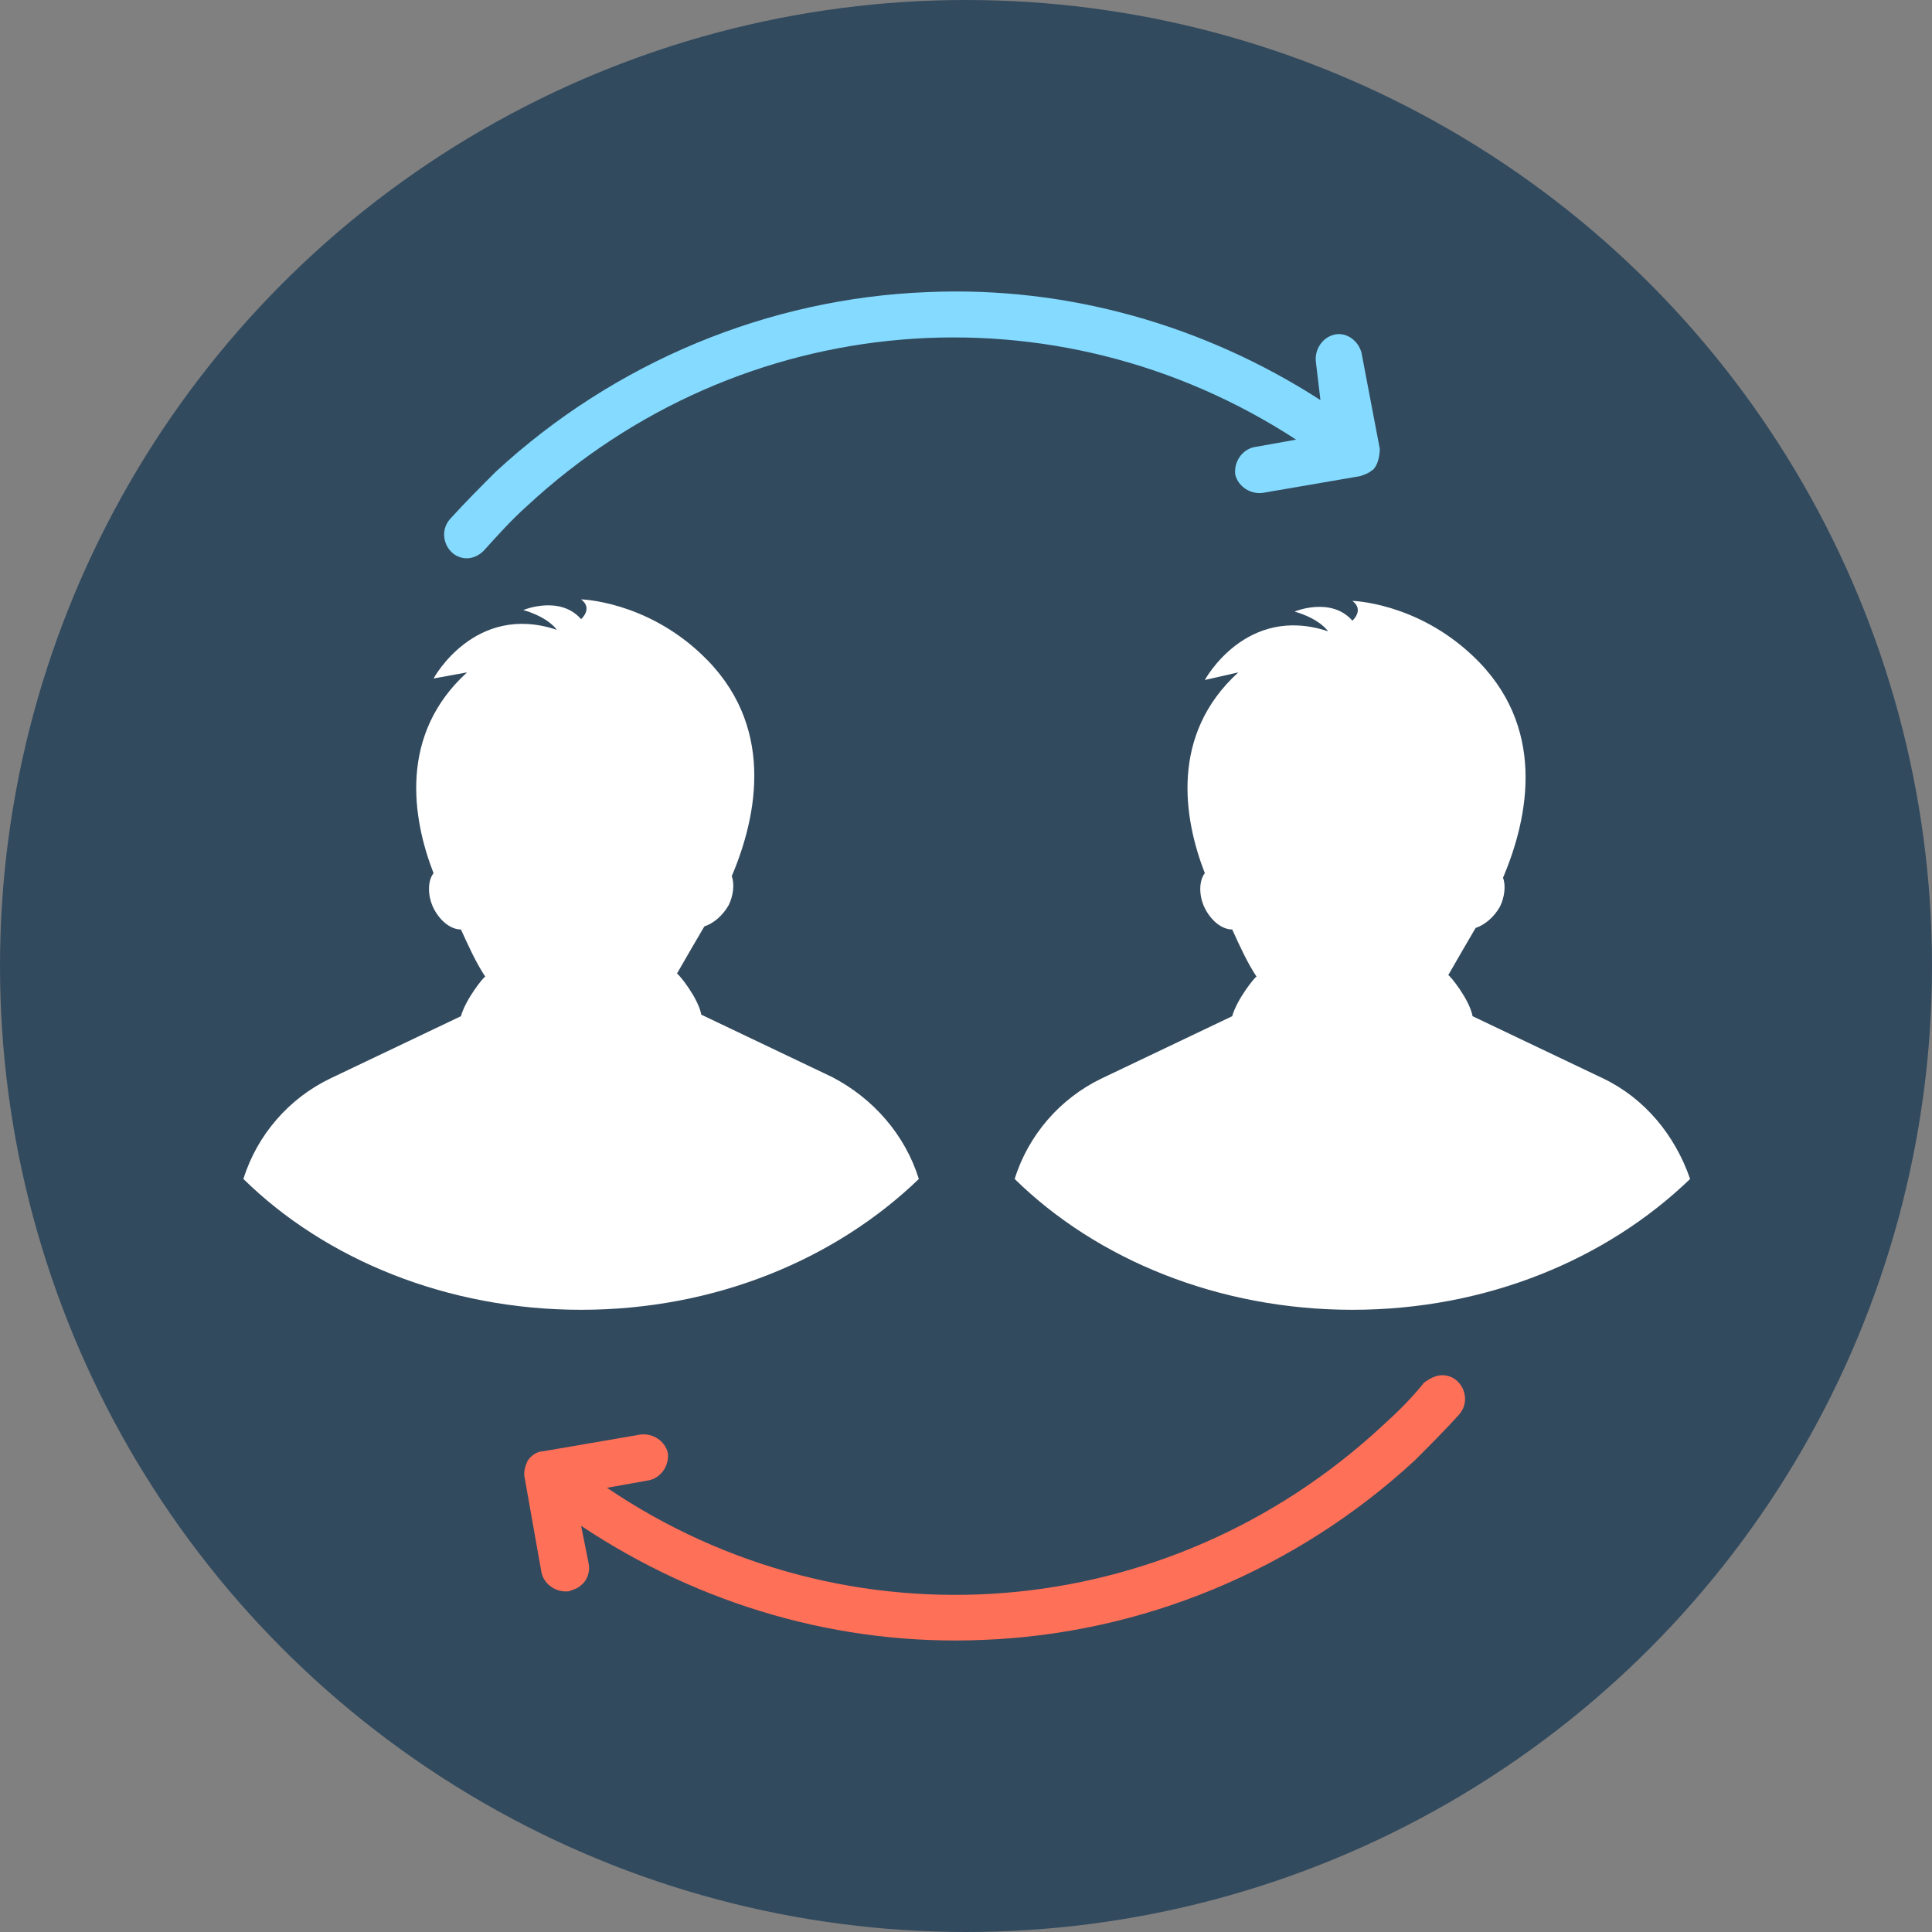 <?xml version="1.0" encoding="UTF-8"?>
<svg width="115px" height="115px" viewBox="0 0 115 115" version="1.1" xmlns="http://www.w3.org/2000/svg" xmlns:xlink="http://www.w3.org/1999/xlink">
    <rect x="0" y="0" width="115" height="115" fill="#808080" stroke="none"/>
    <!-- Generator: Sketch 50.2 (55047) - http://www.bohemiancoding.com/sketch -->
    <title>transfer</title>
    <desc>Created with Sketch.</desc>
    <defs></defs>
    <g id="Welcome" stroke="none" stroke-width="1" fill="none" fill-rule="evenodd">
        <g id="Desktop-HD" transform="translate(-1021, -843)" fill-rule="nonzero">
            <g id="alt" transform="translate(0, 648)">
                <g id="iç" transform="translate(390, 152)">
                    <g id="2" transform="translate(600, 0)">
                        <g id="Group-5" transform="translate(31, 32)">
                            <g id="transfer" transform="translate(0, 11)">
                                <circle id="Oval" fill="#324A5E" cx="57.5" cy="57.5" r="57.5"></circle>
                                <g id="Group" transform="translate(14.488, 35.541)" fill="#FFFFFF">
                                    <path d="M86.114,34.636 C81.134,39.435 73.98,42.423 66.012,42.423 C58.043,42.423 50.799,39.435 45.909,34.636 C46.724,32.01 48.626,29.837 51.071,28.659 L58.858,24.947 C59.13,23.951 60.217,22.593 60.307,22.593 C59.764,21.778 59.311,20.781 58.858,19.785 C58.224,19.785 57.591,19.242 57.228,18.518 C56.866,17.793 56.866,16.888 57.228,16.435 C55.961,13.175 55.146,8.195 59.22,4.482 L57.228,4.935 C57.228,4.935 59.673,0.407 64.563,2.037 C64.563,2.037 64.11,1.313 62.571,0.86 C62.571,0.86 64.744,-0.045 66.012,1.404 C66.012,1.404 66.736,0.77 66.012,0.226 C66.012,0.226 69.815,0.317 73.165,3.486 C77.602,7.652 76.516,13.085 74.976,16.707 C75.157,17.159 75.067,17.884 74.795,18.427 C74.433,19.061 73.89,19.514 73.346,19.695 C73.075,20.148 72.079,21.868 71.717,22.502 C71.807,22.502 72.984,23.951 73.165,24.947 L80.953,28.659 C83.398,29.837 85.209,32.01 86.114,34.636 Z" id="Shape"></path>
                                    <path d="M40.205,34.636 C35.224,39.435 28.071,42.423 20.102,42.423 C12.134,42.423 4.89,39.435 0,34.636 C0.815,32.01 2.717,29.837 5.161,28.659 L12.949,24.947 C13.22,23.951 14.307,22.593 14.398,22.593 C13.854,21.778 13.402,20.781 12.949,19.785 C12.315,19.785 11.681,19.242 11.319,18.518 C10.957,17.793 10.957,16.888 11.319,16.435 C10.051,13.175 9.236,8.195 13.311,4.482 L11.319,4.844 C11.319,4.844 13.764,0.317 18.654,1.947 C18.654,1.947 18.201,1.222 16.661,0.77 C16.661,0.77 18.835,-0.136 20.102,1.313 C20.102,1.313 20.827,0.679 20.102,0.136 C20.102,0.136 23.906,0.226 27.256,3.396 C31.693,7.561 30.606,12.994 29.067,16.616 C29.248,17.069 29.157,17.793 28.886,18.337 C28.524,18.97 27.98,19.423 27.437,19.604 C27.165,20.057 26.169,21.778 25.807,22.411 C25.898,22.411 27.075,23.86 27.256,24.856 L35.043,28.569 C37.488,29.837 39.39,32.01 40.205,34.636 Z" id="Shape"></path>
                                </g>
                                <path d="M81.858,27.799 C81.768,27.89 81.768,27.98 81.677,27.98 C81.496,28.161 81.224,28.252 80.953,28.343 L75.157,29.339 C74.433,29.429 73.709,28.976 73.528,28.252 C73.437,27.528 73.89,26.803 74.614,26.622 L77.15,26.169 C62.843,16.843 44.098,18.291 31.331,30.154 C30.425,30.969 29.61,31.874 28.795,32.78 C28.524,33.051 28.161,33.232 27.799,33.232 C26.622,33.232 25.988,31.783 26.803,30.878 C27.709,29.882 28.614,28.976 29.52,28.071 C36.583,21.551 45.728,17.748 55.236,17.386 C63.567,17.024 71.717,19.378 78.598,23.815 L78.327,21.551 C78.236,20.827 78.689,20.102 79.413,19.921 C80.138,19.74 80.862,20.283 81.043,21.008 L82.13,26.713 C82.13,27.075 82.039,27.528 81.858,27.799 Z" id="Shape" fill="#84DBFF"></path>
                                <path d="M85.843,81.858 C87.02,81.858 87.654,83.307 86.839,84.213 C86.024,85.118 85.118,86.024 84.213,86.929 C77.15,93.449 68.004,97.252 58.496,97.614 C49.984,97.976 41.654,95.531 34.591,90.823 L35.043,93.087 C35.134,93.539 34.953,94.083 34.591,94.354 C34.409,94.535 34.138,94.626 33.866,94.717 C33.142,94.807 32.417,94.354 32.236,93.63 L31.24,88.016 C31.15,87.654 31.24,87.291 31.421,86.929 C31.602,86.657 31.965,86.386 32.327,86.386 L38.122,85.39 C38.846,85.299 39.571,85.752 39.752,86.476 C39.843,87.201 39.39,87.925 38.665,88.106 L36.13,88.559 C50.437,98.248 69.453,96.799 82.311,84.846 C83.217,84.031 84.031,83.217 84.756,82.311 C85.118,82.039 85.48,81.858 85.843,81.858 Z" id="Shape" fill="#FF7058"></path>
                            </g>
                        </g>
                    </g>
                </g>
            </g>
        </g>
    </g>
</svg>